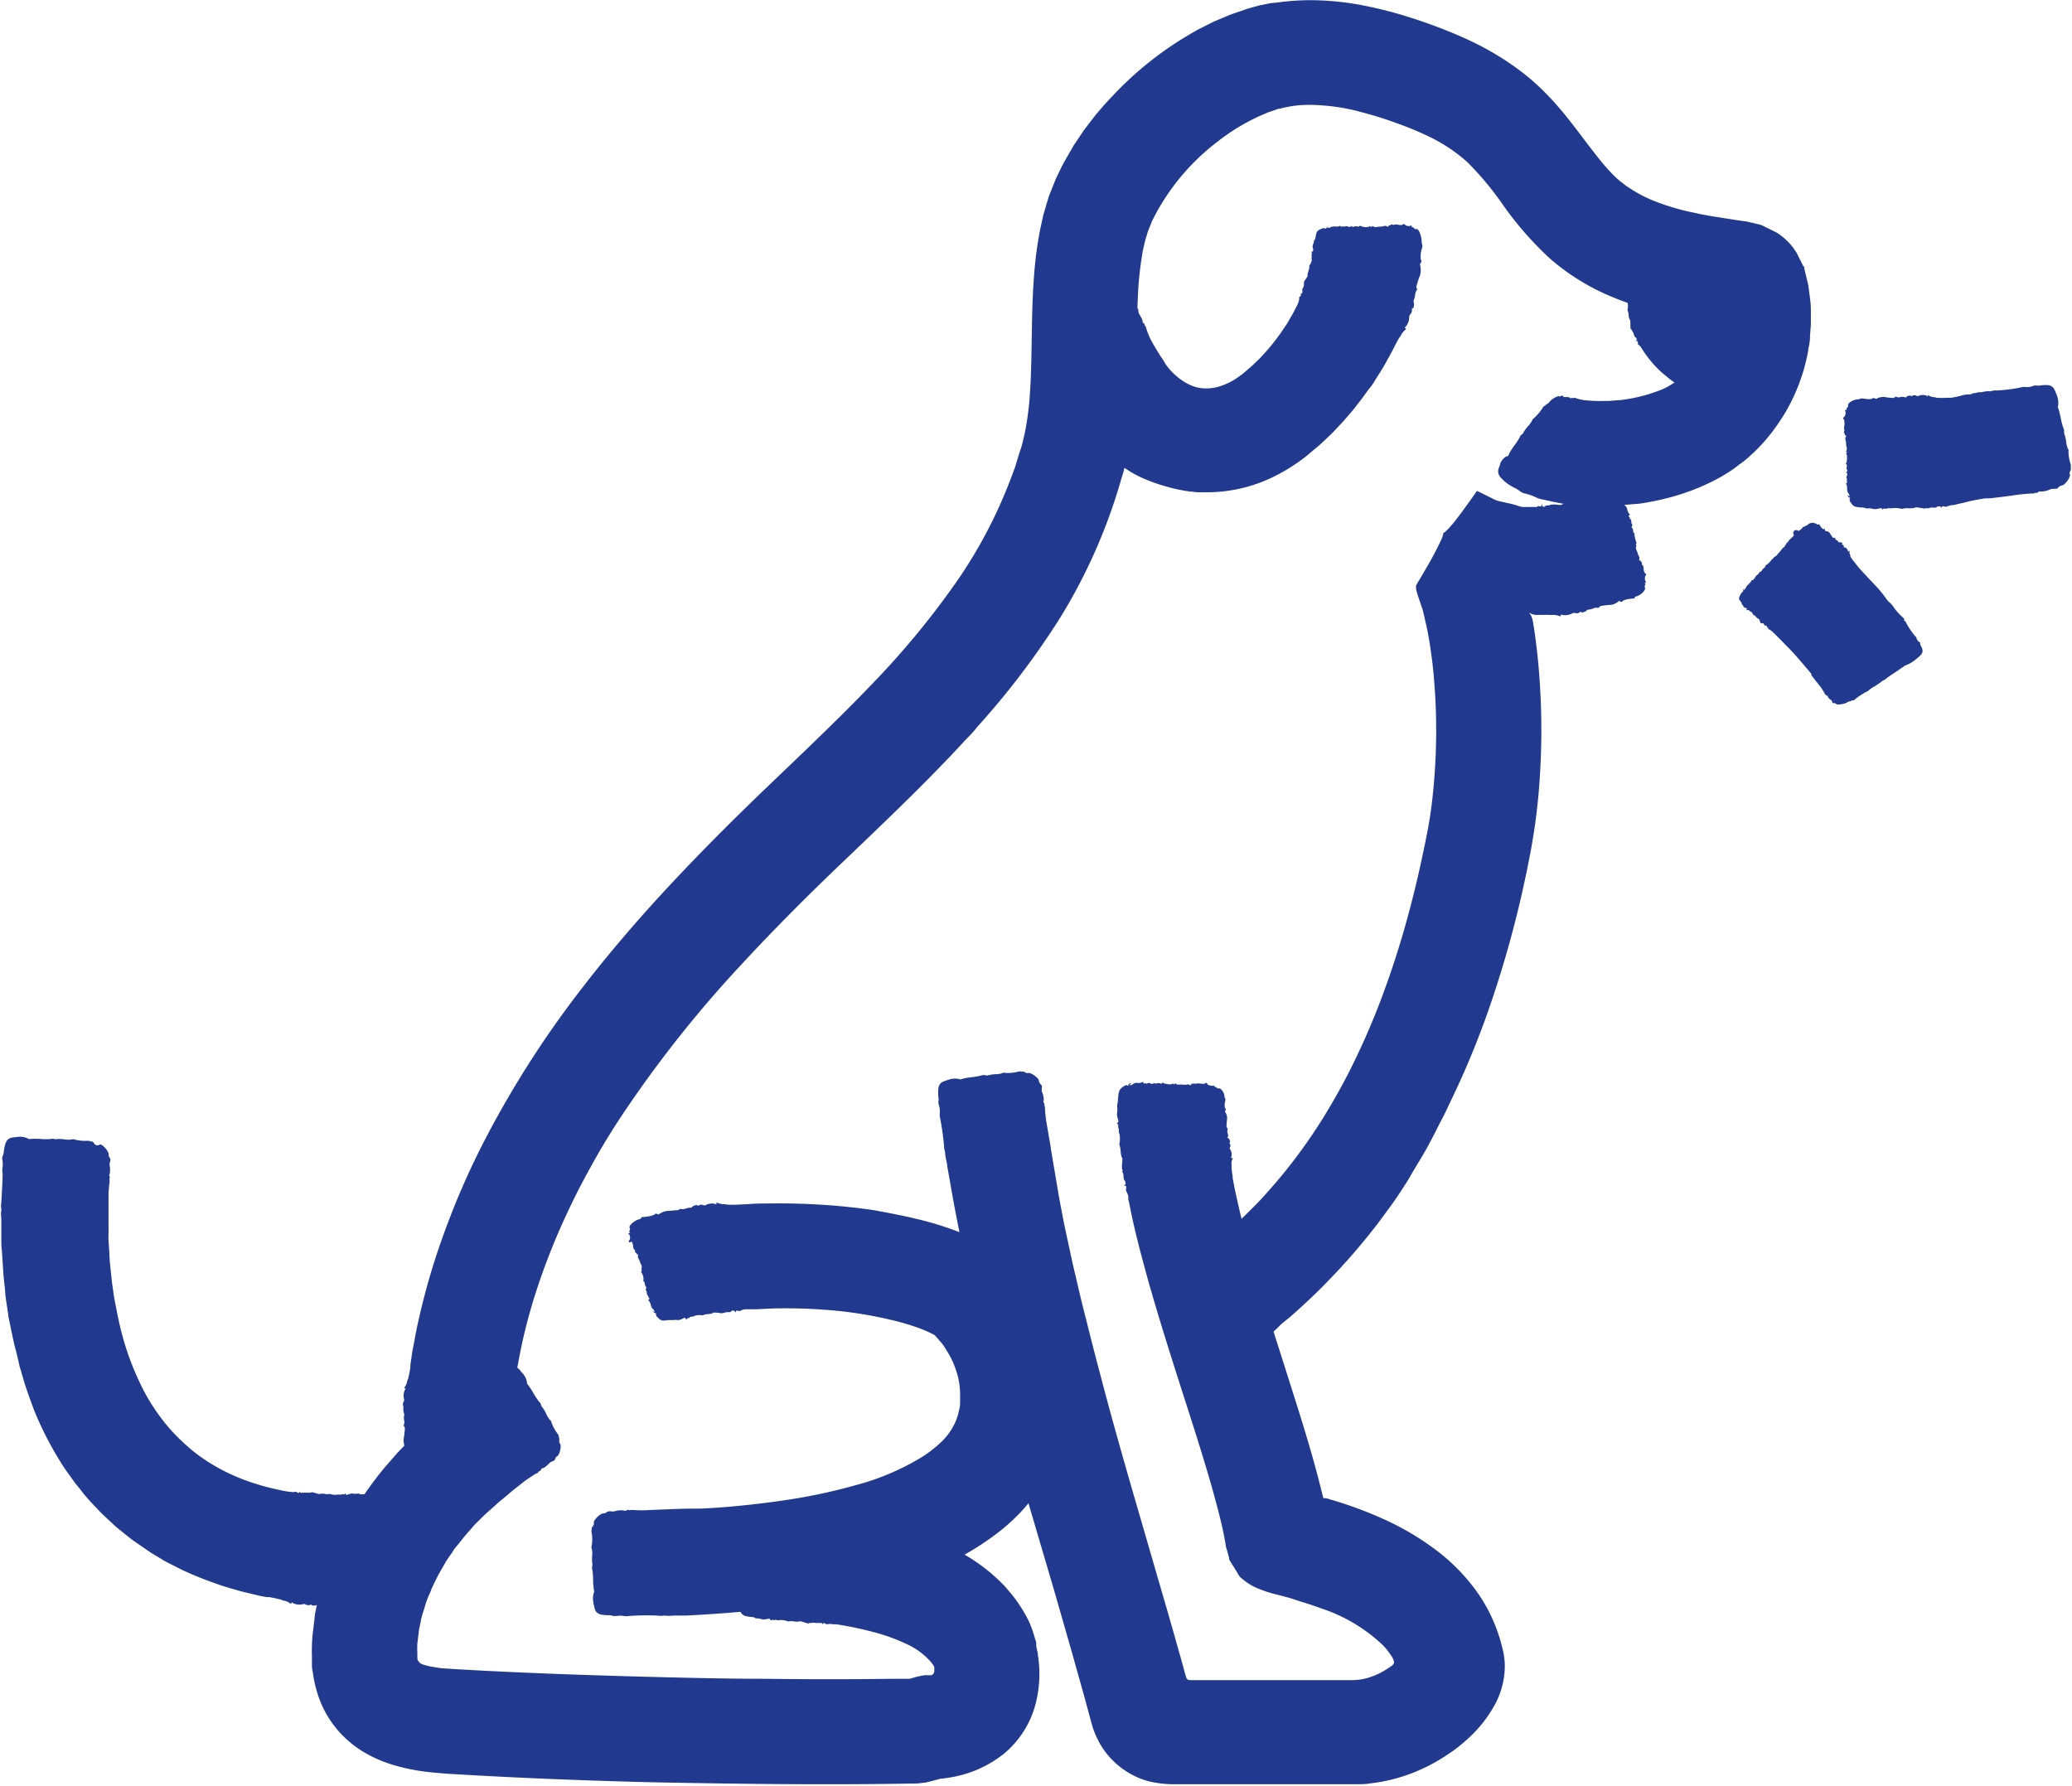 <svg xmlns="http://www.w3.org/2000/svg" width="23.368" height="20.142" viewBox="0 0 23.368 20.142">
  <g id="Layer_2" data-name="Layer 2" transform="translate(0 0)">
    <g id="Layer_1" data-name="Layer 1" transform="translate(0 0)">
      <path id="Path_1304" data-name="Path 1304" d="M147.581,165.462a.1.1,0,0,1-.014-.048c0-.025-.009-.045-.014-.044s-.006-.006-.005-.015,0-.018-.007-.02-.015-.021,0-.016.008,0,0,0a.023.023,0,0,0-.015,0c-.009,0-.011,0-.007-.022a.044.044,0,0,0-.006-.028.157.157,0,0,1-.015-.037.183.183,0,0,0-.015-.038.05.05,0,0,1,0-.034c0-.016,0-.021,0-.02s-.007,0,0-.011,0-.015,0-.017-.028-.09-.017-.1,0-.005,0,0-.015,0-.017-.025a.061.061,0,0,0-.012-.036c-.007-.006-.008-.013,0-.022s0-.015,0-.017-.01-.014-.009-.029a.045.045,0,0,0-.012-.034c-.007-.005-.009-.01-.006-.011s0-.006-.006-.011-.01-.012,0-.018.01-.01,0-.017a.116.116,0,0,1-.021-.046.079.079,0,0,0-.02-.042.057.057,0,0,1-.021-.023c-.01-.018-.009-.019.007-.01s.017.008,0-.007-.018-.013-.023-.009-.007,0-.005-.011a.053.053,0,0,0-.023-.041c-.041-.037-.053-.039-.135-.025a.1.1,0,0,1-.046,0s-.011,0-.023,0a.156.156,0,0,1-.045.005.122.122,0,0,0-.058.017c-.03.017-.034.017-.041.006s-.009-.009-.014,0a.02.02,0,0,1-.019.009c-.006,0-.011,0-.01.006s-.011.01-.026.012-.029.007-.031.011a.184.184,0,0,1-.088.011h-.005a.006.006,0,0,0,0,0,.157.157,0,0,1-.058.017.127.127,0,0,0-.053.015c0,.006-.017.008-.07,0-.017,0-.031,0-.034,0s-.006.006-.009,0h-.006a.006.006,0,0,0,0,0s-.019.009-.037.01-.032,0-.032.008-.029.012-.034,0a.009.009,0,0,1,0-.012c.006,0,.006-.005,0-.005s-.009.006-.011.013-.006.011-.019.006-.018,0-.021,0a.04.04,0,0,1-.014.008l-.012,0-.008,0-.024,0-.028,0h-.084a.186.186,0,0,1-.034-.007l-.076-.024-.153-.034a.33.33,0,0,1-.092-.038l-.1-.049-.052-.025c-.011-.009-.012,0-.017.007l-.012.017-.046.066-.077.106-.02.028-.01.014-.007.009-.028.037-.029.038-.027.034-.043.05-.01.012-.007.007-.016.015-.016.016-.011.008-.012.007-.006,0,0,0h0c.01,0,.005.021-.013.065a3.531,3.531,0,0,1-.169.322l-.076.13-.022.036L145,165.6s0,.008,0,.012l0,.024a.609.609,0,0,0,.028.1l.034.1.016.049.011.047c.014.063.029.125.042.188l.022.125.013.087c.008.058.016.115.022.172.013.114.021.227.028.338a6.948,6.948,0,0,1-.027,1.12c-.008.076-.018.157-.031.242s-.029.169-.05.275c-.041.2-.091.434-.158.693s-.149.547-.261.865a8.372,8.372,0,0,1-.439,1.039c-.075.149-.16.3-.246.444s-.177.282-.266.406a5.817,5.817,0,0,1-.429.533c-.087.1-.174.183-.239.247s-.112.1-.119.108-.04.032-.086.072c-.024.02-.049.043-.079.068l-.065.053-.064.054-.115.091c-.041.034-.081.06-.11.08a.282.282,0,0,1-.05.031s-.012,0-.017.012a.041.041,0,0,1-.02.018.023.023,0,0,0-.014.016.018.018,0,0,1-.018.015c-.013,0-.04.022-.078.062a.118.118,0,0,1-.034.021c-.019.007-.026.013-.029.028a.054.054,0,0,1-.024.031c-.029.018-.049.127-.025.146a.048.048,0,0,1,.007.034c0,.015,0,.029.006.031s.005.007,0,.009,0,.015.015.032a.489.489,0,0,1,.076.129.026.026,0,0,0,.014.021.236.236,0,0,1,.046.068.408.408,0,0,0,.047.073.056.056,0,0,1,.017.029.057.057,0,0,0,.018.029.785.785,0,0,1,.07.1.762.762,0,0,0,.068.1.027.027,0,0,1,.01.024.206.206,0,0,0,.052.1l.03.032c.051.057.095.055.208-.008a.138.138,0,0,1,.049-.02c.005,0,.021-.009.038-.026a.265.265,0,0,1,.071-.049.158.158,0,0,0,.047-.029,1.409,1.409,0,0,1,.116-.088l.092-.065.074-.052a.231.231,0,0,0,.06-.048s.005-.008.013-.009.022-.006.083-.068l.019-.019.012-.012.1-.081c.13-.115.27-.243.4-.377a7.317,7.317,0,0,0,.59-.679l.074-.1.061-.083c.038-.052.072-.1.107-.154s.078-.115.126-.2.109-.179.183-.31c.036-.068.072-.133.105-.2s.063-.123.09-.175l.1-.21a9.635,9.635,0,0,0,.451-1.121,12.314,12.314,0,0,0,.334-1.2l.047-.219.024-.121c.008-.041.017-.082.025-.13.034-.188.063-.391.082-.6a8.207,8.207,0,0,0,.012-1.329c-.008-.111-.018-.222-.031-.331-.007-.055-.013-.109-.021-.163l-.012-.08-.011-.068a.362.362,0,0,0-.013-.043.135.135,0,0,0-.018-.034.054.054,0,0,0-.011-.011l.008,0a.179.179,0,0,0,.037.016l.028.005h.018l.091,0a.314.314,0,0,1,.047,0,.131.131,0,0,0,.031,0,.218.218,0,0,1,.076.011c.02.007.023.005.022-.006s0-.012.012-.006a.173.173,0,0,0,.112-.013.047.047,0,0,1,.034-.008.058.058,0,0,0,.055-.007c.012-.008.016-.008.018,0s.053-.007.063-.024a.034.034,0,0,1,.023-.007.174.174,0,0,0,.049-.013.08.08,0,0,1,.046-.007c.011,0,.018,0,.021-.006a.034.034,0,0,1,.021-.015.913.913,0,0,1,.111-.012.183.183,0,0,0,.083-.037c0-.007.01-.008.024,0s.022,0,.027-.007.046-.023.112-.027c.016,0,.024-.005.022-.01s.005-.011.016-.014c.055-.014.111-.07.1-.1a.027.027,0,0,1,0-.026c.005-.008.007-.018,0-.021s0-.008.007-.009.01,0,0-.012a.077.077,0,0,1,0-.068.014.014,0,0,0-.006-.025Z" transform="translate(-129.03 -158.997)" fill="#213a8f"/>
      <path id="Path_1305" data-name="Path 1305" d="M87.489,16.726a.1.1,0,0,1,.05-.009c.025,0,.046,0,.046-.008s.007-.006.016,0a.02.02,0,0,0,.021,0c.007-.014.023-.013.016,0s0,.008,0,0a.025.025,0,0,0,.007-.016c0-.01,0-.011.023,0a.042.042,0,0,0,.029,0,.145.145,0,0,1,.039-.01.163.163,0,0,0,.04-.01.052.052,0,0,1,.034,0c.015.006.021.006.02,0s0-.006.012,0,.014.006.017,0a.133.133,0,0,1,.1,0c0,.006,0,0,0,0s.006-.014.027-.013a.065.065,0,0,0,.037-.007.016.016,0,0,1,.022,0c.009.006.014.006.018,0s.015-.007.03-.005a.05.05,0,0,0,.036-.006c.006-.006.012-.007.012,0s.005,0,.012,0,.013-.008.018,0,.008.01.016,0a.122.122,0,0,1,.049-.013.089.089,0,0,0,.044-.012.06.06,0,0,1,.026-.015c.019-.006.02-.006.008.007s-.011.014.007,0,.016-.014.013-.018,0-.006.012,0a.058.058,0,0,0,.044-.014c.043-.029.047-.039.047-.11a.068.068,0,0,1,.007-.039s0-.009,0-.02a.109.109,0,0,1,0-.04.093.093,0,0,0,0-.053c-.009-.03-.009-.034,0-.038s.011-.006,0-.012a.018.018,0,0,1,0-.019c0-.005,0-.01,0-.01s-.007-.012-.006-.026a.053.053,0,0,0,0-.03.173.173,0,0,1,.011-.086.006.006,0,0,0,0-.009.162.162,0,0,1,0-.06.135.135,0,0,0,0-.057c-.007,0,0-.017.016-.072.006-.018.007-.034,0-.036a.007.007,0,0,1,0-.011.007.007,0,0,0,0-.011s0-.021,0-.042,0-.038,0-.038-.006-.037,0-.041h.007a.009.009,0,0,1,0,.006c0,.008,0,.008.005,0a.017.017,0,0,0-.009-.015c-.009,0-.009-.01,0-.023a.036.036,0,0,0,.007-.025.117.117,0,0,1,0-.056v-.028a.32.32,0,0,1,.005-.039c.007-.053.017-.107.028-.164a6.084,6.084,0,0,1,.191-.773,7.539,7.539,0,0,1,.382-.965c.082-.177.179-.36.286-.551s.229-.389.368-.593a13.459,13.459,0,0,1,1.3-1.627c.23-.249.463-.488.695-.719.116-.115.232-.228.346-.338l.344-.329c.228-.219.451-.433.663-.647.106-.105.209-.214.31-.318l.148-.159c.049-.052.1-.1.143-.158a8.936,8.936,0,0,0,.935-1.23A6.247,6.247,0,0,0,95.3,5.435c.011-.038.023-.076.034-.114s.021-.086.032-.13.02-.087.028-.131.017-.088.023-.131c.027-.175.042-.35.052-.526s.013-.349.015-.523.005-.346.013-.516a3.874,3.874,0,0,1,.05-.5c.005-.041.016-.078.024-.117a.887.887,0,0,1,.028-.1q.006-.025.015-.05l.021-.051c.007-.017.013-.034.02-.052l.026-.052a2.534,2.534,0,0,1,.684-.825,2.379,2.379,0,0,1,.5-.311l.066-.028.034-.015L97,1.251l.068-.023.012-.006.015,0,.031-.008a1.259,1.259,0,0,1,.267-.036,2.274,2.274,0,0,1,.645.087c.117.031.239.068.361.113a3.642,3.642,0,0,1,.35.142,1.873,1.873,0,0,1,.461.3,3.465,3.465,0,0,1,.4.478,3.777,3.777,0,0,0,.544.621,2.557,2.557,0,0,0,.735.442c.062.026.122.046.183.068s.119.039.177.054c.116.034.227.058.335.08l.156.03.087.015.041.005a.043.043,0,0,1,.019,0,.025.025,0,0,1,.01.015.244.244,0,0,1,.006.034.205.205,0,0,1,0,.055l-.006.036c0,.015-.007.029-.01.043a.778.778,0,0,1-.025.084c-.009.027-.021.053-.031.079a.408.408,0,0,1-.037.073.874.874,0,0,1-.172.218.849.849,0,0,1-.082.065c-.013.008-.024.016-.036.023l-.034.02a.764.764,0,0,1-.086.039,1.817,1.817,0,0,1-.225.071,1.888,1.888,0,0,1-.226.04c-.042,0-.086.008-.13.009h-.047a1.575,1.575,0,0,1-.184-.005.453.453,0,0,1-.14-.029s-.006-.005-.014,0a.021.021,0,0,1-.018,0s-.009,0-.014,0a.009.009,0,0,1-.015,0,.032.032,0,0,0-.019-.009.255.255,0,0,0-.041,0,.034.034,0,0,1-.02-.011c-.007-.009-.013-.009-.023,0a.025.025,0,0,1-.023,0c-.008,0-.028.006-.052.021a.165.165,0,0,0-.053.044.068.068,0,0,1-.025.022.068.068,0,0,0-.024.019s0,.007-.007.005-.011.007-.024.026a.61.61,0,0,1-.1.116.029.029,0,0,0-.015.02A.29.29,0,0,1,99.9,4.8a.434.434,0,0,0-.052.07.051.051,0,0,1-.021.026.049.049,0,0,0-.021.028.756.756,0,0,1-.065.1.534.534,0,0,0-.061.1.022.022,0,0,1-.02.018c-.02,0-.068.051-.076.084,0,.012-.01.032-.014.044a.1.1,0,0,0,.015.105.489.489,0,0,0,.163.123.291.291,0,0,1,.064.041.147.147,0,0,0,.061.024.672.672,0,0,1,.112.04.284.284,0,0,0,.07.024c.009,0,.091.021.184.039s.194.034.248.04a.284.284,0,0,0,.092.005s.011,0,.018,0,.025.009.127,0l.435-.036a2.987,2.987,0,0,0,.4-.087,2.509,2.509,0,0,0,.409-.159,1.919,1.919,0,0,0,.21-.12c.036-.023.068-.048.1-.073a1.008,1.008,0,0,0,.1-.078A1.967,1.967,0,0,0,102.7,4.8a2.054,2.054,0,0,0,.229-.412,2.108,2.108,0,0,0,.129-.439c0-.021.007-.043.011-.064a.6.6,0,0,0,.009-.075c0-.051.007-.1.01-.152l0-.038V3.583l0-.074a1.085,1.085,0,0,0-.009-.146l-.019-.141a.479.479,0,0,0-.015-.068l-.016-.068-.016-.065a.055.055,0,0,0,0-.016L103,2.992l-.014-.028-.055-.111a.687.687,0,0,0-.157-.183.554.554,0,0,0-.045-.034l-.022-.015-.025-.013-.1-.049-.048-.024a.41.41,0,0,0-.057-.015l-.114-.027c-.079-.01-.155-.022-.229-.034l-.11-.017-.056-.009-.089-.016c-.056-.01-.1-.022-.148-.031a2.641,2.641,0,0,1-.417-.127,1.506,1.506,0,0,1-.28-.149L101,2.088l-.031-.025-.034-.026-.034-.029a1.833,1.833,0,0,1-.156-.166c-.06-.071-.129-.161-.216-.276-.043-.057-.092-.122-.147-.192s-.118-.148-.194-.232a2.931,2.931,0,0,0-.253-.248,2.871,2.871,0,0,0-.274-.206c-.091-.06-.181-.113-.267-.159S99.225.444,99.148.41a5.7,5.7,0,0,0-.6-.224,4.5,4.5,0,0,0-.575-.142A3.149,3.149,0,0,0,97.563,0a2.656,2.656,0,0,0-.49.023L97,.03l-.068.013-.068.014L96.8.075l-.068.019L96.67.116,96.541.16l-.124.052-.063.027-.06.03-.121.061c-.039.022-.078.045-.117.068a3.859,3.859,0,0,0-.849.685c-.034.034-.063.068-.093.1l-.091.106-.086.112-.043.056-.04.059-.079.118-.072.125-.036.062-.034.066c-.021.044-.043.087-.063.131l-.055.138c-.009.023-.019.045-.026.07l-.022.073-.021.072c-.007.024-.015.049-.019.07l-.029.132a4.373,4.373,0,0,0-.068.491c-.025.307-.026.575-.03.8s-.008.406-.018.541a3.355,3.355,0,0,1-.059.473l-.027.114c-.009.039-.027.088-.041.133l-.042.138c-.016.046-.034.092-.052.139a5.364,5.364,0,0,1-.608,1.154A9.411,9.411,0,0,1,92.5,7.71c-.364.38-.757.753-1.152,1.131s-.782.765-1.136,1.145-.676.757-.953,1.115a11.256,11.256,0,0,0-1.1,1.7,8.788,8.788,0,0,0-.512,1.175,7.66,7.66,0,0,0-.263.916c-.02.081-.034.166-.05.249-.007.042-.017.083-.023.126l-.018.123a.165.165,0,0,1,0,.025,1.083,1.083,0,0,1-.025.129.1.1,0,0,0-.01.026.169.169,0,0,1-.025.064c-.011.017-.01.02,0,.021s.011,0,0,.013a.15.15,0,0,0-.013.1.041.041,0,0,1,0,.032.054.054,0,0,0-.007.054c.005.013,0,.017,0,.016s0,.052.009.066a.034.034,0,0,1,0,.024.172.172,0,0,0,0,.051.088.088,0,0,1,0,.048c-.006.011-.006.018,0,.023a.034.034,0,0,1,.009.024c0,.022-.01.106-.014.118a.22.22,0,0,0,.018.1c.006,0,.005.013,0,.027s-.008.023,0,.031a.3.3,0,0,1,.006.131c0,.018,0,.029.007.027s.01.008.011.021c.005.066.053.142.081.129a.025.025,0,0,1,.025.007c.007.007.016.01.02.007s.008,0,.008.009,0,.013.011,0a.07.07,0,0,1,.068,0,.016.016,0,0,0,.031,0Z" transform="translate(-82.665 0.005)" fill="#213a8f"/>
      <path id="Path_1306" data-name="Path 1306" d="M102.26,90.537l-.048-.016a.253.253,0,0,0-.043-.015.032.032,0,0,1-.015-.005.059.059,0,0,0-.02-.006c-.008,0-.023,0-.015-.006s0,0,0,0h-.008s-.005,0-.022-.007l-.027-.009-.038-.01-.039-.01a.137.137,0,0,1-.034-.013c-.013-.007-.018-.009-.019-.006s0,0-.011,0-.012-.007-.016-.006a.293.293,0,0,1-.093-.034s0,0-.005,0-.008,0-.028,0a.124.124,0,0,0-.036-.009.026.026,0,0,1-.021-.007c-.007-.006-.012-.008-.017-.006a.055.055,0,0,1-.029-.007.075.075,0,0,0-.035-.009h-.012a.015.015,0,0,0-.013,0,.011.011,0,0,1-.016-.007c0-.007-.006-.009-.015-.008a.174.174,0,0,1-.049-.009.12.12,0,0,0-.045-.007.071.071,0,0,1-.028,0c-.02,0-.02,0-.006-.008s.014-.006-.005-.005-.019,0-.017.008,0,0-.012,0a.068.068,0,0,0-.046,0c-.048.009-.056.015-.073.073,0,.019-.01.034-.013.034s-.006.007-.006.018a.106.106,0,0,1-.01.036.08.08,0,0,0,0,.049c.006.027.006.031-.006.034s-.011.006,0,.012a.017.017,0,0,1,0,.018c0,.005,0,.01,0,.01s.007.011.006.025,0,.027,0,.029a.177.177,0,0,1,0,.083.006.006,0,0,0,0,.005l0,0a.171.171,0,0,1,.013.058.12.12,0,0,0,.014.054c.007,0,.005.016.006.072,0,.018,0,.034.01.034a.007.007,0,0,1,.005.009.007.007,0,0,0,.006.009s.012.018.017.037.013.034.017.034.009.005.013.014.005.018,0,.022a.009.009,0,0,1-.013,0c-.006-.005-.007,0,0,0a.015.015,0,0,0,.016.007c.01,0,.013,0,.013.018s0,.021.007.023a.106.106,0,0,1,.034.039,1.518,1.518,0,0,0,.092.129,1.115,1.115,0,0,0,.182.183,1.045,1.045,0,0,0,.088.068l.063.044c.023.016.049.031.078.049a1.184,1.184,0,0,0,.118.064.1.1,0,0,1,.034.021s.01.01.021.016.068.034.123.055a.574.574,0,0,1,.1.046s0,.006.011,0a.015.015,0,0,1,.015,0s.007,0,.013,0,.01,0,.013,0,.022.012.054.01a.04.04,0,0,1,.02.009c.009.007.014.007.023,0a.027.027,0,0,1,.023-.008c.018.006.078-.062.081-.091a.079.079,0,0,1,.015-.03.068.068,0,0,0,.014-.027c0-.005,0-.008,0-.008s.006-.011.011-.034a1.031,1.031,0,0,1,.043-.144.058.058,0,0,0,.007-.024.575.575,0,0,1,.021-.078c.011-.037.022-.075.024-.084a.152.152,0,0,1,.009-.034.129.129,0,0,0,.01-.034c0-.01.016-.063.031-.117s.029-.1.031-.113a.083.083,0,0,1,.008-.024.656.656,0,0,0,.034-.108c0-.011.007-.03.01-.042.018-.074.015-.1-.016-.111-.006,0-.01-.008-.009-.013s0-.005-.011,0a.018.018,0,0,1-.021-.005c0-.006-.01-.008-.012-.006a.235.235,0,0,1-.076-.03c-.007-.006-.014-.009-.016-.006s0,0,0,0,0-.009-.022-.008a.1.1,0,0,1-.05-.014c-.006-.006-.01-.006-.024-.008l-.016,0-.009-.008-.012-.009a.059.059,0,0,0-.021-.012l-.016-.006-.016-.006-.011,0h0l-.008,0-.01.006-.03.014-.007,0-.006,0h0l-.011,0h.076l-.009,0,.005,0c.005,0,0,0,0,0l-.009,0a.224.224,0,0,0-.068-.034l-.023-.009-.019-.008s-.007,0-.007,0,0,0-.01,0a.355.355,0,0,1-.064-.025A.046.046,0,0,0,102.26,90.537Z" transform="translate(-82.92 -87.249)" fill="#213a8f"/>
      <path id="Path_1307" data-name="Path 1307" d="M220.823,74.837a.1.1,0,0,1-.051,0,.085.085,0,0,0-.046,0s-.007.005-.016,0a.02.02,0,0,0-.022,0c-.008.013-.024.01-.016,0s0-.008,0,0a.027.027,0,0,0-.009.015c0,.01-.005.01-.023,0a.041.041,0,0,0-.029,0,.145.145,0,0,1-.04.006.165.165,0,0,0-.041.005.052.052,0,0,1-.034-.005c-.014-.008-.02-.008-.02,0s0,.006-.012,0-.013-.008-.017,0a.136.136,0,0,1-.1-.009c0-.006,0,0-.005,0s-.008.012-.029.008a.062.062,0,0,0-.038,0,.017.017,0,0,1-.022,0c-.008-.007-.013-.008-.017,0s-.016.005-.03,0a.051.051,0,0,0-.037,0c-.007,0-.013.005-.012,0s-.005,0-.013,0-.014.005-.017,0-.007-.01-.016-.005a.122.122,0,0,1-.05.005.1.1,0,0,0-.045.005.059.059,0,0,1-.027.01c-.02,0-.02,0-.007-.008s.012-.011-.006,0-.017.01-.015.014,0,.005-.012,0a.064.064,0,0,0-.045.006c-.045.02-.052.028-.063.089,0,.019-.008.034-.012.034s-.005.007-.006.017a.1.1,0,0,1-.011.034.072.072,0,0,0,0,.047c.005.027,0,.031-.008.034s-.012,0-.007.01a.014.014,0,0,1,0,.017s0,.008,0,.009,0,.012,0,.024-.005.024,0,.027,0,.019-.006.034a.1.1,0,0,1-.02.036.005.005,0,0,0,0,.008.121.121,0,0,1-.01.052c-.007.027-.014.048-.01.05s0,.015-.03.057c-.009.014-.014.026-.011.03s0,.008,0,.01a.006.006,0,0,0,0,.009s0,.02-.01.036-.012.031-.008.034,0,.034-.014.034a.009.009,0,0,1-.009-.009c0-.008,0-.008,0,0s0,.011.005.016.006.011-.005.02-.014.015-.013.019a.1.1,0,0,1-.009.049.274.274,0,0,1-.015.037l-.039.075c-.015.028-.034.059-.053.094-.01.017-.021.036-.034.055l-.04.059a2.315,2.315,0,0,1-.252.31c-.02.022-.043.041-.062.06a.666.666,0,0,1-.059.054c-.038.032-.076.068-.1.082a.909.909,0,0,1-.091.061.791.791,0,0,1-.12.054.526.526,0,0,1-.146.03.435.435,0,0,1-.169-.022.552.552,0,0,1-.149-.08c-.024-.016-.045-.037-.063-.052a.365.365,0,0,1-.043-.042.534.534,0,0,1-.072-.093.184.184,0,0,0-.014-.024l-.014-.022-.014-.02c-.01-.014-.055-.085-.1-.165A.8.8,0,0,1,217.93,76s0-.011-.007-.017a.034.034,0,0,1-.011-.021.02.02,0,0,0-.012-.016.016.016,0,0,1-.009-.019c0-.012-.012-.04-.039-.083a.106.106,0,0,1-.01-.038.032.032,0,0,0-.02-.034.049.049,0,0,1-.024-.029c-.009-.032-.107-.077-.133-.061a.047.047,0,0,1-.034,0c-.014-.005-.028-.006-.032,0s-.008,0-.009,0-.014,0-.034.006a.486.486,0,0,1-.145.038.025.025,0,0,0-.024.007.247.247,0,0,1-.076.026.415.415,0,0,0-.083.025.056.056,0,0,1-.032.008.056.056,0,0,0-.034.009.816.816,0,0,1-.114.041.756.756,0,0,0-.111.04.027.027,0,0,1-.026,0,.2.2,0,0,0-.111.022l-.039.021c-.068.034-.081.078-.045.211a.132.132,0,0,1,.008.055s0,.024.016.046a.329.329,0,0,1,.034.087.192.192,0,0,0,.019.057,1.479,1.479,0,0,1,.065.145c.015.038.034.078.051.115l.023.052.02.042a.29.29,0,0,0,.043.077s.008.008.008.016.005.025.066.107l.019.025.011.015.028.04c.037.054.085.113.13.171a2.516,2.516,0,0,0,.261.266c.028.026.054.045.076.063a.551.551,0,0,0,.068.049c.026.016.052.034.089.057a1.175,1.175,0,0,0,.147.076,1.81,1.81,0,0,0,.29.1c.024.008.057.016.1.025s.086.017.137.024c.026,0,.052.006.08.008l.085,0a1.708,1.708,0,0,0,.729-.152,2.072,2.072,0,0,0,.394-.237c.019-.014.032-.025.047-.038l.045-.038c.03-.026.062-.05.092-.078.058-.055.12-.109.174-.169l.081-.086.074-.086c.049-.055.09-.112.129-.161s.07-.1.1-.135.049-.07.063-.093.051-.079.092-.147l.062-.112c.011-.019.022-.04.032-.059l.013-.025c.034-.068.064-.123.068-.127a.11.11,0,0,0,.018-.025.205.205,0,0,1,.045-.06c.016-.014.017-.018.006-.022s-.01-.007,0-.014a.164.164,0,0,0,.043-.106.05.05,0,0,1,.009-.034.068.068,0,0,0,.022-.055c0-.015,0-.019.01-.016s.019-.054.008-.072a.038.038,0,0,1,.005-.026.2.2,0,0,0,.013-.054.117.117,0,0,1,.016-.05c.008-.01.01-.018,0-.024a.037.037,0,0,1,0-.028,1.127,1.127,0,0,1,.041-.123.252.252,0,0,0,0-.107c-.005-.005,0-.015.007-.029s.013-.023,0-.034a.3.3,0,0,1,.017-.142c0-.019,0-.031,0-.03s-.008-.01-.007-.024c0-.072-.034-.161-.063-.15a.024.024,0,0,1-.024-.011c-.006-.008-.015-.013-.019-.01s-.007,0-.007-.011,0-.014-.011-.006a.068.068,0,0,1-.068-.014.013.013,0,0,0-.022,0Z" transform="translate(-205.004 -72.302)" fill="#213a8f"/>
      <path id="Path_1308" data-name="Path 1308" d="M191.786,357.388a.122.122,0,0,1-.05,0c-.025,0-.046-.006-.046,0s-.007,0-.016,0-.018,0-.022,0-.024.006-.016,0,0-.006,0,0a.019.019,0,0,0-.009.012c0,.008-.006.008-.023,0a.047.047,0,0,0-.029,0,.159.159,0,0,1-.04,0,.153.153,0,0,0-.041,0,.052.052,0,0,1-.034-.007c-.014-.008-.019-.009-.02,0s0,.006-.011,0-.013-.009-.017,0-.094,0-.1-.015,0-.005-.005,0-.008.014-.029.008a.058.058,0,0,0-.038,0c-.008.005-.015,0-.022,0s-.012-.01-.017,0-.017.006-.031,0a.04.04,0,0,0-.037,0c-.007.005-.013.007-.013,0s-.005,0-.013,0-.015.007-.017-.006-.006-.014-.015-.007a.108.108,0,0,1-.051.008.072.072,0,0,0-.046.008.058.058,0,0,1-.028.016c-.02.005-.021,0-.007-.011s.013-.017-.006-.007-.019.016-.016.022,0,.008-.012,0-.027,0-.047.013c-.046.034-.052.048-.06.148a.151.151,0,0,1-.008.053s0,.012,0,.028a.219.219,0,0,1,0,.055.158.158,0,0,0,.005.072c.011.039.011.044,0,.05s-.01.01,0,.017a.029.029,0,0,1,.006.024c0,.007,0,.013,0,.013s.008.015.007.034a.064.064,0,0,0,.007.039.286.286,0,0,1,0,.111.009.009,0,0,0,0,.011.322.322,0,0,1,.014.076.214.214,0,0,0,.014.07c.007,0,.006.021,0,.092,0,.023,0,.042.006.044a.011.011,0,0,1,0,.013.01.01,0,0,0,0,.013.106.106,0,0,1,.012.05c0,.025.008.045.012.045s.017.041.008.049-.009,0-.013,0-.006-.008,0,0a.018.018,0,0,0,.014.014c.01,0,.012.009.009.027a.053.053,0,0,0,0,.031.169.169,0,0,1,.024.062.063.063,0,0,0,0,.016v0h0v.007c0,.009,0,.019.006.029.008.039.016.078.024.12.034.165.079.349.135.557.109.414.266.919.465,1.537.142.443.279.869.381,1.264l.019.074.024.1c.011.049.022.1.031.15l.014.076c0,.025.013.048.018.073l.02.072,0,.009,0,.007.008.014.017.027.068.111.008.014,0,.007,0,0h0s.006,0,.005,0a.078.078,0,0,0,.019.027c.016.015.032.028.049.041a.676.676,0,0,0,.112.07,1.4,1.4,0,0,0,.272.091l.141.038.092.031c.086.026.169.053.247.082a1.841,1.841,0,0,1,.7.419.806.806,0,0,1,.089.113c.006.009.013.018.017.028v0l0,0,.006.012a.136.136,0,0,1,.008.024.034.034,0,0,1,0,.023.084.084,0,0,1-.015.021l-.009.01s0,0-.006,0l-.009.007-.014.01a.817.817,0,0,1-.264.123.635.635,0,0,1-.141.019h-.931l-.733,0h-.179a.041.041,0,0,1-.042-.034l-.009-.03-.058-.21-.132-.465q-.138-.473-.292-1.005c-.165-.565-.338-1.168-.473-1.687-.07-.259-.129-.5-.18-.7s-.088-.366-.115-.479-.049-.221-.071-.322-.042-.193-.057-.27c-.03-.158-.05-.264-.052-.279l-.087-.515c0-.023-.022-.132-.04-.242a1.627,1.627,0,0,1-.026-.205s0-.013,0-.022a.05.05,0,0,1-.006-.027.025.025,0,0,0-.008-.021.02.02,0,0,1,0-.024.209.209,0,0,0-.021-.1.132.132,0,0,1,0-.044.038.038,0,0,0-.014-.04.061.061,0,0,1-.019-.036c0-.036-.095-.1-.123-.09a.046.046,0,0,1-.034-.008c-.012-.008-.026-.012-.031-.008s-.008,0-.009,0-.014-.005-.035,0a.469.469,0,0,1-.149.015.025.025,0,0,0-.025,0,.24.24,0,0,1-.079.014.432.432,0,0,0-.086.012.057.057,0,0,1-.034,0,.057.057,0,0,0-.034,0,.767.767,0,0,1-.119.022.717.717,0,0,0-.115.021.029.029,0,0,1-.026,0,.217.217,0,0,0-.113.005l-.042.014c-.073.022-.09.06-.08.183a.112.112,0,0,1,0,.05s0,.022.006.043a.236.236,0,0,1,.011.08.148.148,0,0,0,0,.052,3.11,3.11,0,0,1,.047.324.2.2,0,0,0,.012.071s0,.008,0,.015,0,.02.017.1l.006.024,0,.016.034.191c.045.263.1.548.162.827.118.558.254,1.082.315,1.332.068.267.106.416.16.608l.1.342c.039.139.089.307.152.527l.281.955.209.728c.043.156.092.327.14.5l.064.237c.006.022.012.044.019.068a.665.665,0,0,0,.022.065c.008.021.016.043.026.062l.029.059a.91.91,0,0,0,.369.366.827.827,0,0,0,.12.054.818.818,0,0,0,.126.034,1.28,1.28,0,0,0,.276.021l.372,0,.545,0,.471,0h.634c.047,0,.095,0,.143-.009a1.9,1.9,0,0,0,.568-.155,1.984,1.984,0,0,0,.27-.146c.022-.014.044-.029.066-.044l.034-.023.036-.027a1.921,1.921,0,0,0,.165-.142,1.45,1.45,0,0,0,.266-.346.919.919,0,0,0,.115-.42c0-.036,0-.073-.006-.11a.689.689,0,0,0-.021-.112,1.732,1.732,0,0,0-.068-.222c-.013-.037-.029-.073-.045-.109s-.034-.072-.052-.107c-.009-.018-.02-.036-.03-.054s-.016-.027-.024-.041l-.05-.077a2.163,2.163,0,0,0-.484-.5,3.027,3.027,0,0,0-.548-.328,4.393,4.393,0,0,0-.552-.213l-.135-.041h-.012l-.019,0s0-.012-.005-.018c-.009-.034-.017-.069-.025-.1-.082-.327-.171-.619-.253-.881-.164-.523-.295-.924-.36-1.141-.037-.122-.117-.381-.2-.7-.043-.159-.086-.331-.126-.507-.009-.044-.019-.089-.029-.133l-.025-.13,0-.021a.711.711,0,0,1-.013-.109.071.071,0,0,0,0-.024.109.109,0,0,1,.009-.057c.007-.015.006-.018-.006-.016s-.012,0-.006-.009a.1.1,0,0,0-.01-.084.025.025,0,0,1-.006-.025.037.037,0,0,0,0-.043c-.007-.009-.007-.012,0-.013s0-.041-.019-.049-.006-.01,0-.019a.1.1,0,0,0-.006-.039.053.053,0,0,1,0-.037c0-.009,0-.014,0-.017a.023.023,0,0,1-.012-.018.508.508,0,0,1,.007-.09.135.135,0,0,0-.02-.072c-.006,0-.005-.009,0-.02s.008-.016,0-.022-.014-.042,0-.093c0-.013,0-.02,0-.019s-.009-.007-.009-.016a.131.131,0,0,0-.022-.068c-.013-.02-.029-.034-.044-.031a.032.032,0,0,1-.024-.009.025.025,0,0,0-.019-.009s-.007,0-.007-.008,0-.01-.011-.005a.089.089,0,0,1-.068-.017.015.015,0,0,0-.027-.009Z" transform="translate(-178.194 -345.167)" fill="#213a8f"/>
      <path id="Path_1309" data-name="Path 1309" d="M335.522,401.193a.1.1,0,0,1,.017.048c0,.025.011.044.016.044s.006.006.006.015a.02.02,0,0,0,.008.02c.014,0,.016.02,0,.016s-.008,0,0,0a.025.025,0,0,0,.016,0c.01,0,.011,0,.008.022a.042.042,0,0,0,.007.028.16.16,0,0,1,.017.037.144.144,0,0,0,.017.038.053.053,0,0,1,0,.034c0,.016,0,.021,0,.02s.007,0,0,.011,0,.015,0,.017a.135.135,0,0,1,.02.1c-.005,0,0,.005,0,0s.015,0,.017.025a.064.064,0,0,0,.013.035.016.016,0,0,1,0,.022c-.005.01,0,.015,0,.017s.01.014.01.029a.049.049,0,0,0,.012.034c.006.005.009.01.006.011s0,.005.006.011.01.011,0,.018-.009.01,0,.017a.126.126,0,0,1,.021.046.09.09,0,0,0,.019.041.056.056,0,0,1,.019.023c.009.018.009.018-.006.01s-.016-.008,0,.007.016.014.02.009.006,0,.005.011a.057.057,0,0,0,.022.041c.036.037.047.039.119.028.022,0,.04,0,.041,0s.01,0,.021,0a.121.121,0,0,1,.042,0,.1.1,0,0,0,.053-.014c.028-.015.034-.015.039,0s.008.009.014,0a.018.018,0,0,1,.018-.008c.006,0,.01,0,.01-.006s.011-.009.026-.01.028-.005.03-.009a.18.18,0,0,1,.088-.006h.005a.007.007,0,0,0,0,0,.154.154,0,0,1,.06-.014.148.148,0,0,0,.057-.013c0-.006.016-.006.075,0a.054.054,0,0,0,.037,0,.008.008,0,0,1,0,0h.012a.007.007,0,0,0,0,0,.079.079,0,0,1,.042-.009c.021,0,.038,0,.038-.009s.034-.013.042,0a.008.008,0,0,1,0,.012c-.007,0-.007,0,0,0a.016.016,0,0,0,.013-.012c0-.009.008-.011.023-.006a.037.037,0,0,0,.026,0,.119.119,0,0,1,.054-.017l.014,0h.021l.052,0c.072,0,.154-.008.248-.01a6.006,6.006,0,0,1,.714.028,4.621,4.621,0,0,1,.591.1c.091.021.178.045.257.072a1.591,1.591,0,0,1,.2.08l.017.009.015.008c.01.007,0,0,.008.005l0,0,0,0s0,0,.016.017.038.044.057.065a.439.439,0,0,1,.048.068,1.022,1.022,0,0,1,.124.257.852.852,0,0,1,.042.284c0,.027,0,.054,0,.082a.368.368,0,0,1-.015.085.593.593,0,0,1-.023.082.425.425,0,0,1-.016.04.306.306,0,0,1-.019.04.725.725,0,0,1-.124.169,1.1,1.1,0,0,1-.1.089,1.438,1.438,0,0,1-.124.09,2.8,2.8,0,0,1-.752.322,6.3,6.3,0,0,1-.79.169c-.251.038-.467.059-.578.07-.223.021-.42.029-.435.027h-.1l-.164.005-.245.01a1.463,1.463,0,0,1-.208,0s-.012,0-.022,0a.053.053,0,0,1-.028,0,.025.025,0,0,0-.022.006.021.021,0,0,1-.025,0,.225.225,0,0,0-.106.009.139.139,0,0,1-.045,0c-.021,0-.031,0-.043.009a.065.065,0,0,1-.04.015c-.038,0-.118.082-.106.111a.045.045,0,0,1-.013.034c-.009.012-.015.025-.012.03s0,.008,0,.008-.007.013,0,.035a.45.45,0,0,1,0,.15.026.026,0,0,0,0,.025.24.24,0,0,1,.006.08.446.446,0,0,0,0,.087.059.059,0,0,1,0,.034.058.058,0,0,0,0,.034.765.765,0,0,1,.01.121.887.887,0,0,0,.009.117.03.03,0,0,1,0,.026.228.228,0,0,0-.006.113c0,.012.007.031.009.043.014.076.045.1.165.1a.108.108,0,0,1,.048.009s.021,0,.042,0a.242.242,0,0,1,.08,0,.141.141,0,0,0,.051,0,2.862,2.862,0,0,1,.325-.005.2.2,0,0,0,.072,0s.009,0,.014,0,.02.007.1,0l.025,0h.015l.1,0c.135-.007.282-.016.427-.027.29-.022.57-.054.7-.071s.223-.029.328-.047.233-.041.476-.1.486-.138.532-.153a4.181,4.181,0,0,0,.413-.158,3.056,3.056,0,0,0,.594-.344,2.215,2.215,0,0,0,.3-.263,1.93,1.93,0,0,0,.241-.316,1.753,1.753,0,0,0,.154-.32c.019-.05.032-.1.045-.141s.019-.08.027-.114a2.059,2.059,0,0,0,.039-.536,2.092,2.092,0,0,0-.133-.62,2.225,2.225,0,0,0-.338-.594c-.037-.045-.074-.091-.114-.133l-.034-.038a.567.567,0,0,0-.044-.042l-.046-.041-.049-.038-.051-.036-.051-.034c-.03-.018-.057-.034-.087-.049l-.081-.04-.077-.034a3.612,3.612,0,0,0-.561-.182c-.174-.043-.338-.072-.485-.1-.3-.044-.528-.059-.653-.066q-.255-.014-.51-.011c-.084,0-.169,0-.254.007l-.12.006a1.157,1.157,0,0,1-.13,0,.091.091,0,0,0-.028-.005.169.169,0,0,1-.068-.012c-.018-.007-.021-.006-.02.005s0,.012-.012.005a.145.145,0,0,0-.1.008.041.041,0,0,1-.031.007.054.054,0,0,0-.053,0c-.011.007-.016.007-.017,0s-.051,0-.062.021a.034.034,0,0,1-.023.006.164.164,0,0,0-.049.01.082.082,0,0,1-.047.005c-.011,0-.018,0-.022,0a.03.03,0,0,1-.022.013c-.021,0-.1.009-.116.008a.207.207,0,0,0-.09.034c0,.007-.011.007-.026,0s-.023,0-.029.007-.05.022-.125.028c-.018,0-.027.005-.025.01s-.006.011-.018.014c-.063.016-.128.077-.111.1a.024.024,0,0,1,0,.026c-.006.008-.007.018,0,.022s0,.008-.008.009-.012.005,0,.012a.071.071,0,0,1,.006.068.013.013,0,0,0,0,.025Z" transform="translate(-328.399 -387.19)" fill="#213a8f"/>
      <path id="Path_1310" data-name="Path 1310" d="M349.378,458.229a.124.124,0,0,1,0,.051c0,.025-.006.045,0,.046s0,.008,0,.016a.022.022,0,0,0,0,.022c.01.009.006.024,0,.016s-.006,0,0,0a.02.02,0,0,0,.012.009c.009,0,.009.006,0,.023a.046.046,0,0,0,0,.029.166.166,0,0,1,0,.04.184.184,0,0,0,0,.041.053.053,0,0,1-.007.034c-.008.014-.009.019,0,.02s.006,0,0,.012-.009.012,0,.017,0,.094-.015.1-.005,0,0,.005.014.008.008.029a.057.057,0,0,0,0,.038.015.015,0,0,1,0,.022c-.008.008-.009.012,0,.018s.006.016,0,.03a.043.043,0,0,0,0,.037c.005.007.006.013,0,.012s0,.005,0,.013.006.014-.006.017-.013.006-.007.015a.112.112,0,0,1,.006.051.076.076,0,0,0,.007.046.056.056,0,0,1,.014.028c0,.02,0,.021-.01.007s-.015-.013-.006.006.014.018.02.016.008,0,0,.012,0,.027.01.046c.028.047.042.054.125.064.025,0,.044.008.044.011s.01.005.023.005a.139.139,0,0,1,.046.008.122.122,0,0,0,.06,0c.034-.007.038-.006.042.006s.006.011.013.005a.021.021,0,0,1,.021,0c.006,0,.011,0,.012,0s.014-.006.029,0,.03,0,.034,0a.2.2,0,0,1,.091.015h.005l0,0a.176.176,0,0,1,.064,0,.15.15,0,0,0,.06,0c0-.006.018,0,.075.017.019.006.034.008.037,0l.006,0,.006,0,.006,0,.006,0a.079.079,0,0,1,.043,0c.021,0,.038,0,.039,0s.037,0,.041.006,0,.009-.007.011-.008,0,0,0a.015.015,0,0,0,.016-.009c0-.008.01-.009.024,0a.039.039,0,0,0,.025.007.114.114,0,0,1,.056,0h.023l.018,0,.075.012c.1.018.216.041.338.074a2.084,2.084,0,0,1,.377.135.8.8,0,0,1,.29.218c0,.007.011.014.016.022l.006.011,0,0,.005.01,0,.009,0,.01a.036.036,0,0,1,0,.006.074.074,0,0,1,0,.012.052.052,0,0,1-.034.056l-.011,0h-.009l-.031,0a.141.141,0,0,0-.027,0c-.036.006-.072.014-.106.023l-.06.017-.011,0h-.067l-.108,0c-.571.008-1.073.005-1.46,0-.406,0-.913-.011-1.585-.03-.338-.01-.715-.022-1.144-.041-.214-.009-.439-.02-.68-.034l-.09-.005-.081-.006c-.052,0-.1-.01-.144-.017a.763.763,0,0,1-.109-.025l-.021-.007-.013-.007a.083.083,0,0,1-.032-.034.08.08,0,0,1-.007-.023.034.034,0,0,1,0-.006.1.1,0,0,1,0-.012c0-.013,0-.027,0-.043a.836.836,0,0,1,0-.108l.015-.124a.411.411,0,0,1,.01-.061l.013-.06c0-.02.008-.039.012-.058s.011-.038.017-.057c.012-.038.022-.074.034-.11s.027-.07.041-.1.012-.034.019-.05l.023-.047.043-.089c.03-.056.06-.105.085-.15s.053-.08.073-.11l.029-.045a.39.39,0,0,1,.034-.042l.06-.075c.019-.026.041-.049.06-.072l.055-.063a.617.617,0,0,1,.049-.052l.04-.04.041-.04.03-.028.066-.058c.027-.023.055-.052.09-.08l.075-.062c.008-.006.03-.027.062-.053l.112-.088c.039-.032.08-.057.108-.076a.257.257,0,0,1,.049-.029s.011,0,.017-.011a.036.036,0,0,1,.02-.017.022.022,0,0,0,.014-.016.018.018,0,0,1,.018-.014c.012,0,.04-.021.077-.059a.113.113,0,0,1,.034-.02c.019-.006.026-.012.029-.027a.055.055,0,0,1,.024-.03c.029-.016.051-.124.029-.144a.048.048,0,0,1-.006-.034c0-.015,0-.029-.005-.031s0-.007,0-.009,0-.014-.014-.034a.488.488,0,0,1-.071-.132.026.026,0,0,0-.013-.022.244.244,0,0,1-.043-.068.413.413,0,0,0-.044-.075.056.056,0,0,1-.016-.029.058.058,0,0,0-.017-.03.765.765,0,0,1-.068-.1.768.768,0,0,0-.065-.1.028.028,0,0,1-.009-.025.2.2,0,0,0-.048-.1c-.008-.009-.021-.023-.029-.034-.049-.059-.093-.058-.212,0a.141.141,0,0,1-.05.02.092.092,0,0,0-.04.026.282.282,0,0,1-.074.048.163.163,0,0,0-.049.028c0,.005-.057.045-.12.088l-.1.065-.076.053a.229.229,0,0,0-.062.049s-.006.009-.013.009a.039.039,0,0,0-.024.011.651.651,0,0,0-.062.059l-.019.019-.012.012-.121.1-.123.114c-.021.02-.042.039-.063.059l-.061.063c-.041.043-.083.084-.123.13l-.118.135a3.929,3.929,0,0,0-.394.566l-.038.068-.018.034-.016.034-.06.123c-.039.075-.064.146-.086.2a2.762,2.762,0,0,0-.1.293l-.019.063c-.006.021-.01.042-.015.063l-.028.129-.014.07c-.005.024-.007.05-.01.076-.006.054-.013.112-.021.178a2.022,2.022,0,0,0-.007.248c0,.025,0,.051,0,.079s0,.056.01.093a1.421,1.421,0,0,0,.049.227,1.172,1.172,0,0,0,.229.422,1.2,1.2,0,0,0,.33.27,1.378,1.378,0,0,0,.163.078c.025.01.052.021.072.027l.057.019c.068.02.115.031.135.036a2.4,2.4,0,0,0,.308.05c.058.006.118.01.176.015l.176.01c.246.015.532.029.822.042.578.025,1.167.042,1.453.047.649.012,1.727.03,2.743.012h.08a.874.874,0,0,0,.089-.009c.029,0,.059-.01.088-.017l.043-.011.037-.01.034-.009h0l-.012,0h.006l.022,0,.086-.013a1.3,1.3,0,0,0,.611-.27,1.085,1.085,0,0,0,.343-.519,1.346,1.346,0,0,0,.038-.587c0-.024-.007-.047-.012-.07l-.007-.034,0-.017,0-.014c0-.02-.009-.039-.015-.058s-.012-.042-.019-.063a1.035,1.035,0,0,0-.109-.239,1.623,1.623,0,0,0-.114-.169c-.02-.026-.04-.048-.06-.072a.8.8,0,0,0-.059-.066,2.006,2.006,0,0,0-.4-.316c-.028-.017-.063-.036-.105-.06s-.091-.046-.146-.073a3.473,3.473,0,0,0-.383-.145,4.579,4.579,0,0,0-.452-.116l-.117-.023-.115-.02-.025,0a1.286,1.286,0,0,1-.128-.025.091.091,0,0,0-.026-.011.168.168,0,0,1-.062-.027c-.016-.011-.019-.011-.021,0s0,.011-.012,0a.139.139,0,0,0-.1-.014.037.037,0,0,1-.031,0,.052.052,0,0,0-.051-.007c-.013,0-.017,0-.016-.006s-.049-.007-.063.007a.031.031,0,0,1-.023,0,.164.164,0,0,0-.048,0,.074.074,0,0,1-.045-.006c-.01-.006-.016-.006-.021,0a.028.028,0,0,1-.023.008.9.9,0,0,1-.108-.02.184.184,0,0,0-.09.011c0,.006-.012,0-.024,0s-.019-.01-.027,0-.051.009-.114-.006c-.016,0-.024,0-.024,0s-.008.008-.018.008c-.056,0-.118.034-.113.063a.03.03,0,0,1-.009.024c-.006.006-.01.014-.009.019s0,.007-.008.006-.01,0-.005.01a.088.088,0,0,1-.017.068A.015.015,0,0,0,349.378,458.229Z" transform="translate(-341.057 -440.98)" fill="#213a8f"/>
      <path id="Path_1311" data-name="Path 1311" d="M566.11,383.912a.1.1,0,0,1-.01-.05c0-.025,0-.045-.009-.045s-.006-.007,0-.016,0-.019-.005-.021-.013-.023,0-.016.008,0,0,0a.024.024,0,0,0-.016-.007c-.01,0-.011,0,0-.023a.04.04,0,0,0,0-.029.143.143,0,0,1-.011-.039.178.178,0,0,0-.011-.04.049.049,0,0,1,0-.034c.006-.015.005-.021,0-.02s-.006,0,0-.012.006-.014,0-.017a.134.134,0,0,1-.005-.1c.006,0,0,0,0,0s-.014-.006-.013-.027a.068.068,0,0,0-.007-.037.015.015,0,0,1,0-.022c.006-.009.006-.014,0-.018s-.008-.015-.006-.03a.049.049,0,0,0-.007-.036c-.006-.006-.007-.011,0-.012s0-.006,0-.012-.008-.013,0-.018.01-.009,0-.017a.12.12,0,0,1-.014-.049.086.086,0,0,0-.013-.044.067.067,0,0,1-.016-.026c-.006-.019-.006-.019.007-.008s.014.01,0-.007-.014-.016-.018-.013-.006,0,0-.012a.059.059,0,0,0-.015-.044c-.03-.043-.04-.045-.111-.045-.021,0-.038,0-.038-.007s-.009,0-.02,0a.115.115,0,0,1-.04,0,.091.091,0,0,0-.052.006c-.029.01-.034.01-.037,0s-.006-.011-.012,0a.017.017,0,0,1-.018,0c-.005,0-.01,0-.01,0s-.011.007-.026.005-.027,0-.029,0a.17.17,0,0,1-.083-.008h0l0,0a.15.15,0,0,1-.058,0,.128.128,0,0,0-.055,0c0,.006-.017,0-.068-.014-.017-.006-.031-.008-.034,0a.007.007,0,0,1,0,0h-.006l-.005,0a.006.006,0,0,0,0,0s-.02,0-.04,0-.036,0-.036,0-.034.005-.038-.005a.009.009,0,0,1,0-.007.009.009,0,0,1,.006,0c.007,0,.007,0,0,0a.015.015,0,0,0-.014.009c0,.008-.009.008-.022,0s-.019-.009-.023-.007a.1.1,0,0,1-.052,0h-.013l-.04-.006c-.037-.006-.078-.016-.125-.026a2.731,2.731,0,0,1-.351-.105,2.18,2.18,0,0,1-.51-.275,2.255,2.255,0,0,1-.324-.3,2.294,2.294,0,0,1-.278-.4,3.18,3.18,0,0,1-.293-.8c-.016-.072-.03-.148-.045-.222s-.023-.149-.034-.218c-.015-.139-.028-.255-.03-.317s-.007-.118-.01-.162a.725.725,0,0,1,0-.076.5.5,0,0,0,0-.053v-.092c0-.022,0-.129,0-.237,0-.054,0-.1.005-.14a.3.3,0,0,1,.007-.06s0-.012,0-.021a.048.048,0,0,1,0-.027.024.024,0,0,0,0-.021.019.019,0,0,1,0-.024.224.224,0,0,0,0-.1.123.123,0,0,1,.006-.043c.006-.02.005-.03-.005-.042a.057.057,0,0,1-.011-.039c0-.036-.073-.118-.1-.111A.044.044,0,0,1,562.8,379c-.011-.01-.024-.016-.029-.014s-.008,0-.008,0-.012-.008-.034-.007a.472.472,0,0,1-.149-.015.025.025,0,0,0-.025,0,.252.252,0,0,1-.08,0,.45.45,0,0,0-.087-.005.056.056,0,0,1-.034,0,.055.055,0,0,0-.034,0,.776.776,0,0,1-.121,0,.742.742,0,0,0-.117,0,.028.028,0,0,1-.025-.006.214.214,0,0,0-.112-.018l-.044.005c-.076.007-.1.041-.116.166a.117.117,0,0,1-.014.049.07.07,0,0,0,0,.044.269.269,0,0,1,0,.083.156.156,0,0,0,0,.053c.006.013-.008.249-.013.338a.21.21,0,0,0,0,.075s0,.009,0,.015-.008.02,0,.1c0,.007,0,.016,0,.026v.016c0,.018,0,.038,0,.058,0,.04,0,.081,0,.124s0,.086.006.129c.006.087.011.171.016.244s.013.135.017.174.006.076.009.106l.013.089.017.11c0,.022.008.047.013.075s.013.06.02.1c.016.072.029.143.045.2s.025.1.028.112l.023.1.041.139c.028.1.074.223.118.344a3.775,3.775,0,0,0,.3.59c.01.016.02.034.031.05l.036.052.078.109c.027.04.062.078.094.12s.068.084.106.125l.118.125.13.121c.043.042.091.077.138.116l.07.056.073.051c.049.034.1.068.145.1l.145.087c.047.028.095.05.14.073s.089.046.131.063c.169.077.307.121.38.148.042.012.13.041.241.07l.178.043c.031.008.063.012.094.018l.027,0a1.348,1.348,0,0,1,.135.029.107.107,0,0,0,.027.01.184.184,0,0,1,.068.027c.017.011.02.011.022,0s0-.011.013,0a.159.159,0,0,0,.109.015.045.045,0,0,1,.034,0,.058.058,0,0,0,.055.006c.013-.005.018,0,.017.005s.054.006.068-.008a.029.029,0,0,1,.025,0,.157.157,0,0,0,.052,0,.088.088,0,0,1,.049,0c.011.006.018.005.023,0a.034.034,0,0,1,.025-.009,1.193,1.193,0,0,1,.121.014.207.207,0,0,0,.1-.02c0-.006.013-.006.027,0s.023.008.031,0,.055-.013.132-.007c.018,0,.028,0,.027-.007s.008-.01.021-.011c.066-.007.141-.056.127-.084a.024.024,0,0,1,.007-.025c.007-.007.01-.017.007-.021s0-.008.009-.008.012,0,0-.012a.069.069,0,0,1,0-.068.015.015,0,0,0,0-.029Z" transform="translate(-561.743 -366.113)" fill="#213a8f"/>
      <path id="Path_1312" data-name="Path 1312" d="M.028,128.634a.106.106,0,0,1,0,.05.089.089,0,0,0,0,.046s0,.007,0,.016a.018.018,0,0,0,0,.022c.012.008.009.024,0,.016s-.007,0,0,0a.022.022,0,0,0,.014.008c.009,0,.01.005,0,.023a.042.042,0,0,0,0,.029.155.155,0,0,1,.006.04.148.148,0,0,0,.006.041.051.051,0,0,1,0,.034c-.007.014-.008.02,0,.02s.006,0,0,.011-.008.013,0,.017.006.094-.007.1,0,0,0,.005.014.007.01.028a.061.061,0,0,0,0,.038.015.015,0,0,1,0,.022c-.008.008-.008.013,0,.017s.006.016,0,.03a.044.044,0,0,0,0,.037c.005.007.007.012,0,.012s0,.005,0,.013.007.014,0,.017-.012.007-.006.016a.118.118,0,0,1,.009.05.081.081,0,0,0,.009.045.059.059,0,0,1,.015.027c.005.02,0,.02-.009.008s-.014-.012-.005.006.014.017.019.014.007,0,0,.012a.052.052,0,0,0,.012.045c.03.046.042.05.126.056a.1.1,0,0,1,.046.009s.01.005.024,0a.163.163,0,0,1,.048.005.13.13,0,0,0,.063,0c.034-.009.04-.009.045,0s.008.011.015,0a.023.023,0,0,1,.022,0c.007,0,.012,0,.012,0s.014-.007.031-.006.034,0,.036,0a.256.256,0,0,1,.1.006H.686a.007.007,0,0,0,0,0,.231.231,0,0,1,.071-.006.18.18,0,0,0,.068-.006c0-.006.02-.005.086.006a.076.076,0,0,0,.042,0,.009.009,0,0,1,.013,0,.009.009,0,0,0,.012,0,.1.1,0,0,1,.049-.007c.024,0,.044,0,.044-.007s.041-.011.048,0,0,.009-.005.012-.009,0,0,0a.017.017,0,0,0,.016-.012c0-.009.01-.01.027-.005a.05.05,0,0,0,.03,0,.155.155,0,0,1,.063-.016.168.168,0,0,0,.037-.007l.034-.008c.042-.009.079-.018.1-.024s.062-.014.127-.026l.065-.011c.01,0,.02,0,.021,0s0,0,0,0h.015c.025,0,.145-.015.265-.031a2.163,2.163,0,0,1,.224-.024s.014,0,.024,0a.058.058,0,0,1,.03-.007.031.031,0,0,0,.023-.009.023.023,0,0,1,.026-.006.246.246,0,0,0,.111-.026.156.156,0,0,1,.047-.005c.023,0,.034,0,.043-.016a.07.07,0,0,1,.039-.021c.04-.007.105-.1.089-.128a.045.045,0,0,1,.006-.034c.007-.013.01-.027.007-.031s0-.008,0-.009,0-.014,0-.034a.458.458,0,0,1-.027-.151.025.025,0,0,0-.005-.025.243.243,0,0,1-.02-.078.418.418,0,0,0-.019-.086.058.058,0,0,1-.005-.034.059.059,0,0,0-.007-.034.781.781,0,0,1-.031-.117.851.851,0,0,0-.029-.114.028.028,0,0,1,0-.026.231.231,0,0,0-.014-.113c0-.011-.012-.029-.016-.041-.026-.073-.062-.087-.172-.074a.087.087,0,0,1-.045,0s-.02,0-.039.007a.184.184,0,0,1-.072.012.119.119,0,0,0-.047,0,1.739,1.739,0,0,1-.293.038.173.173,0,0,0-.065.009s-.008,0-.013,0-.018-.006-.091.011l-.022,0-.013,0h0l-.016.005a.1.1,0,0,1-.027.005.055.055,0,0,0-.03.008.068.068,0,0,1-.02.007.289.289,0,0,0-.077.007.955.955,0,0,1-.135.03H1.182a.8.8,0,0,1-.114,0,.068.068,0,0,0-.024-.006.128.128,0,0,1-.058-.016c-.015-.008-.018-.008-.017,0s0,.012-.01,0a.114.114,0,0,0-.09,0,.031.031,0,0,1-.027,0,.043.043,0,0,0-.046,0c-.011.007-.014.006-.015,0s-.045,0-.055.014-.012,0-.021,0a.123.123,0,0,0-.044,0,.06.06,0,0,1-.041,0c-.009-.006-.016-.005-.02,0a.026.026,0,0,1-.021.01.7.7,0,0,1-.1-.011.164.164,0,0,0-.083.017c0,.006-.011.005-.023,0s-.019-.009-.027,0-.048.011-.113,0c-.015,0-.024,0-.024,0s-.007.009-.019.009c-.056,0-.127.042-.119.07a.028.028,0,0,1-.009.024c-.007.007-.011.015-.009.02s0,.008-.009.007-.011,0-.005.011a.076.076,0,0,1-.012.068.015.015,0,0,0,0,.029Z" transform="translate(20.772 -123.881)" fill="#213a8f"/>
      <path id="Path_1313" data-name="Path 1313" d="M50.96,175.277a.171.171,0,0,1-.034.037.143.143,0,0,0-.031.034s0,.007-.01.012a.034.034,0,0,0-.014.017c0,.01-.013.02-.012.01s0-.005,0,0a.014.014,0,0,0,0,.011s0,.007-.016.017a.082.082,0,0,0-.02.02.239.239,0,0,1-.025.031.315.315,0,0,0-.026.031.092.092,0,0,1-.027.023c-.013.008-.017.012-.015.014s0,0-.008.008-.013.007-.013.011a.239.239,0,0,1-.072.068s0,0,0,.005,0,.01-.016.023a.112.112,0,0,0-.025.028.025.025,0,0,1-.017.015c-.008,0-.012.007-.013.012a.058.058,0,0,1-.021.022.085.085,0,0,0-.024.027c0,.007-.006.011-.007.01s0,0-.007.01-.007.012-.014.011-.01,0-.013.009a.236.236,0,0,1-.033.038.147.147,0,0,0-.028.034.092.092,0,0,1-.014.024c-.012.016-.013.016-.009,0s0-.013-.006,0-.007.017,0,.016,0,0-.007.009a.092.092,0,0,0-.028.036c-.021.042-.02.048.005.079.008.009.012.019.01.021s0,.007.005.01a.034.034,0,0,1,.013.019.034.034,0,0,0,.024.019c.019.005.02.007.013.017s-.005.01,0,.008.01,0,.01,0,0,0,.007,0,.01,0,.015.007.011.011.015.009a.069.069,0,0,1,.028.04s0,0,.005,0,.016.008.027.021.023.022.025.02.009,0,.021.036c0,.01.009.017.013.015s.007,0,.006,0,0,0,.006,0,.013,0,.019.014.015.015.018.012.02.009.015.017a.012.012,0,0,1-.011.006c-.005,0-.006,0,0,0s.008,0,.014,0,.011,0,.011.007,0,.013.007.013.029.011.1.085l.13.132c.031.032.076.08.153.171l.078.092c.013.014.022.028.02.031s0,.012.011.022l.078.1a.447.447,0,0,1,.059.091s0,.007.006.009.011.007.011.01.005.006.011.006.01,0,.009.009.011.023.038.041a.034.034,0,0,1,.011.02c0,.012.007.015.019.013a.027.027,0,0,1,.024.009c.01.016.1,0,.123-.016a.075.075,0,0,1,.031-.013.064.064,0,0,0,.028-.011s.007-.005.008,0,.013,0,.031-.018a.85.85,0,0,1,.126-.081.044.044,0,0,0,.021-.014.431.431,0,0,1,.068-.046.837.837,0,0,0,.072-.049.1.1,0,0,1,.028-.018.106.106,0,0,0,.029-.019c.007-.007.052-.039.1-.07s.09-.062.1-.068a.05.05,0,0,1,.023-.013.387.387,0,0,0,.1-.057l.034-.028c.059-.047.068-.075.034-.135-.006-.012-.01-.024-.007-.027s0-.012-.015-.019a.076.076,0,0,1-.026-.036c0-.013-.011-.024-.015-.025a.84.84,0,0,1-.1-.148c-.009-.018-.021-.032-.025-.031s-.006,0,0-.007,0-.013-.034-.044a.717.717,0,0,1-.086-.1.2.2,0,0,0-.046-.052.354.354,0,0,1-.031-.034,1.235,1.235,0,0,0-.107-.135c-.055-.058-.183-.193-.209-.225l-.054-.068a.308.308,0,0,1-.04-.056.034.034,0,0,0,0-.015.06.06,0,0,1-.009-.038c0-.012,0-.014-.01-.006s-.01.007-.007,0-.017-.04-.034-.042-.014-.005-.014-.01a.018.018,0,0,0-.017-.022c-.009,0-.01,0,0-.009s-.017-.022-.034-.017a.012.012,0,0,1-.01-.007.047.047,0,0,0-.02-.018.025.025,0,0,1-.016-.02c0-.008,0-.01-.009-.007a.015.015,0,0,1-.016,0,.315.315,0,0,1-.034-.052.068.068,0,0,0-.048-.024c-.006,0-.008,0-.008-.011s0-.014-.012-.011-.029-.012-.049-.047c-.005-.008-.01-.01-.014-.006a.01.01,0,0,1-.015,0,.081.081,0,0,0-.1,0,.041.041,0,0,1-.021.014.034.034,0,0,0-.018.011.005.005,0,0,1-.009,0s-.006,0-.01.006a.124.124,0,0,1-.052.044A.02.02,0,0,0,50.96,175.277Z" transform="translate(-30.727 -169.242)" fill="#213a8f"/>
    </g>
  </g>
</svg>
